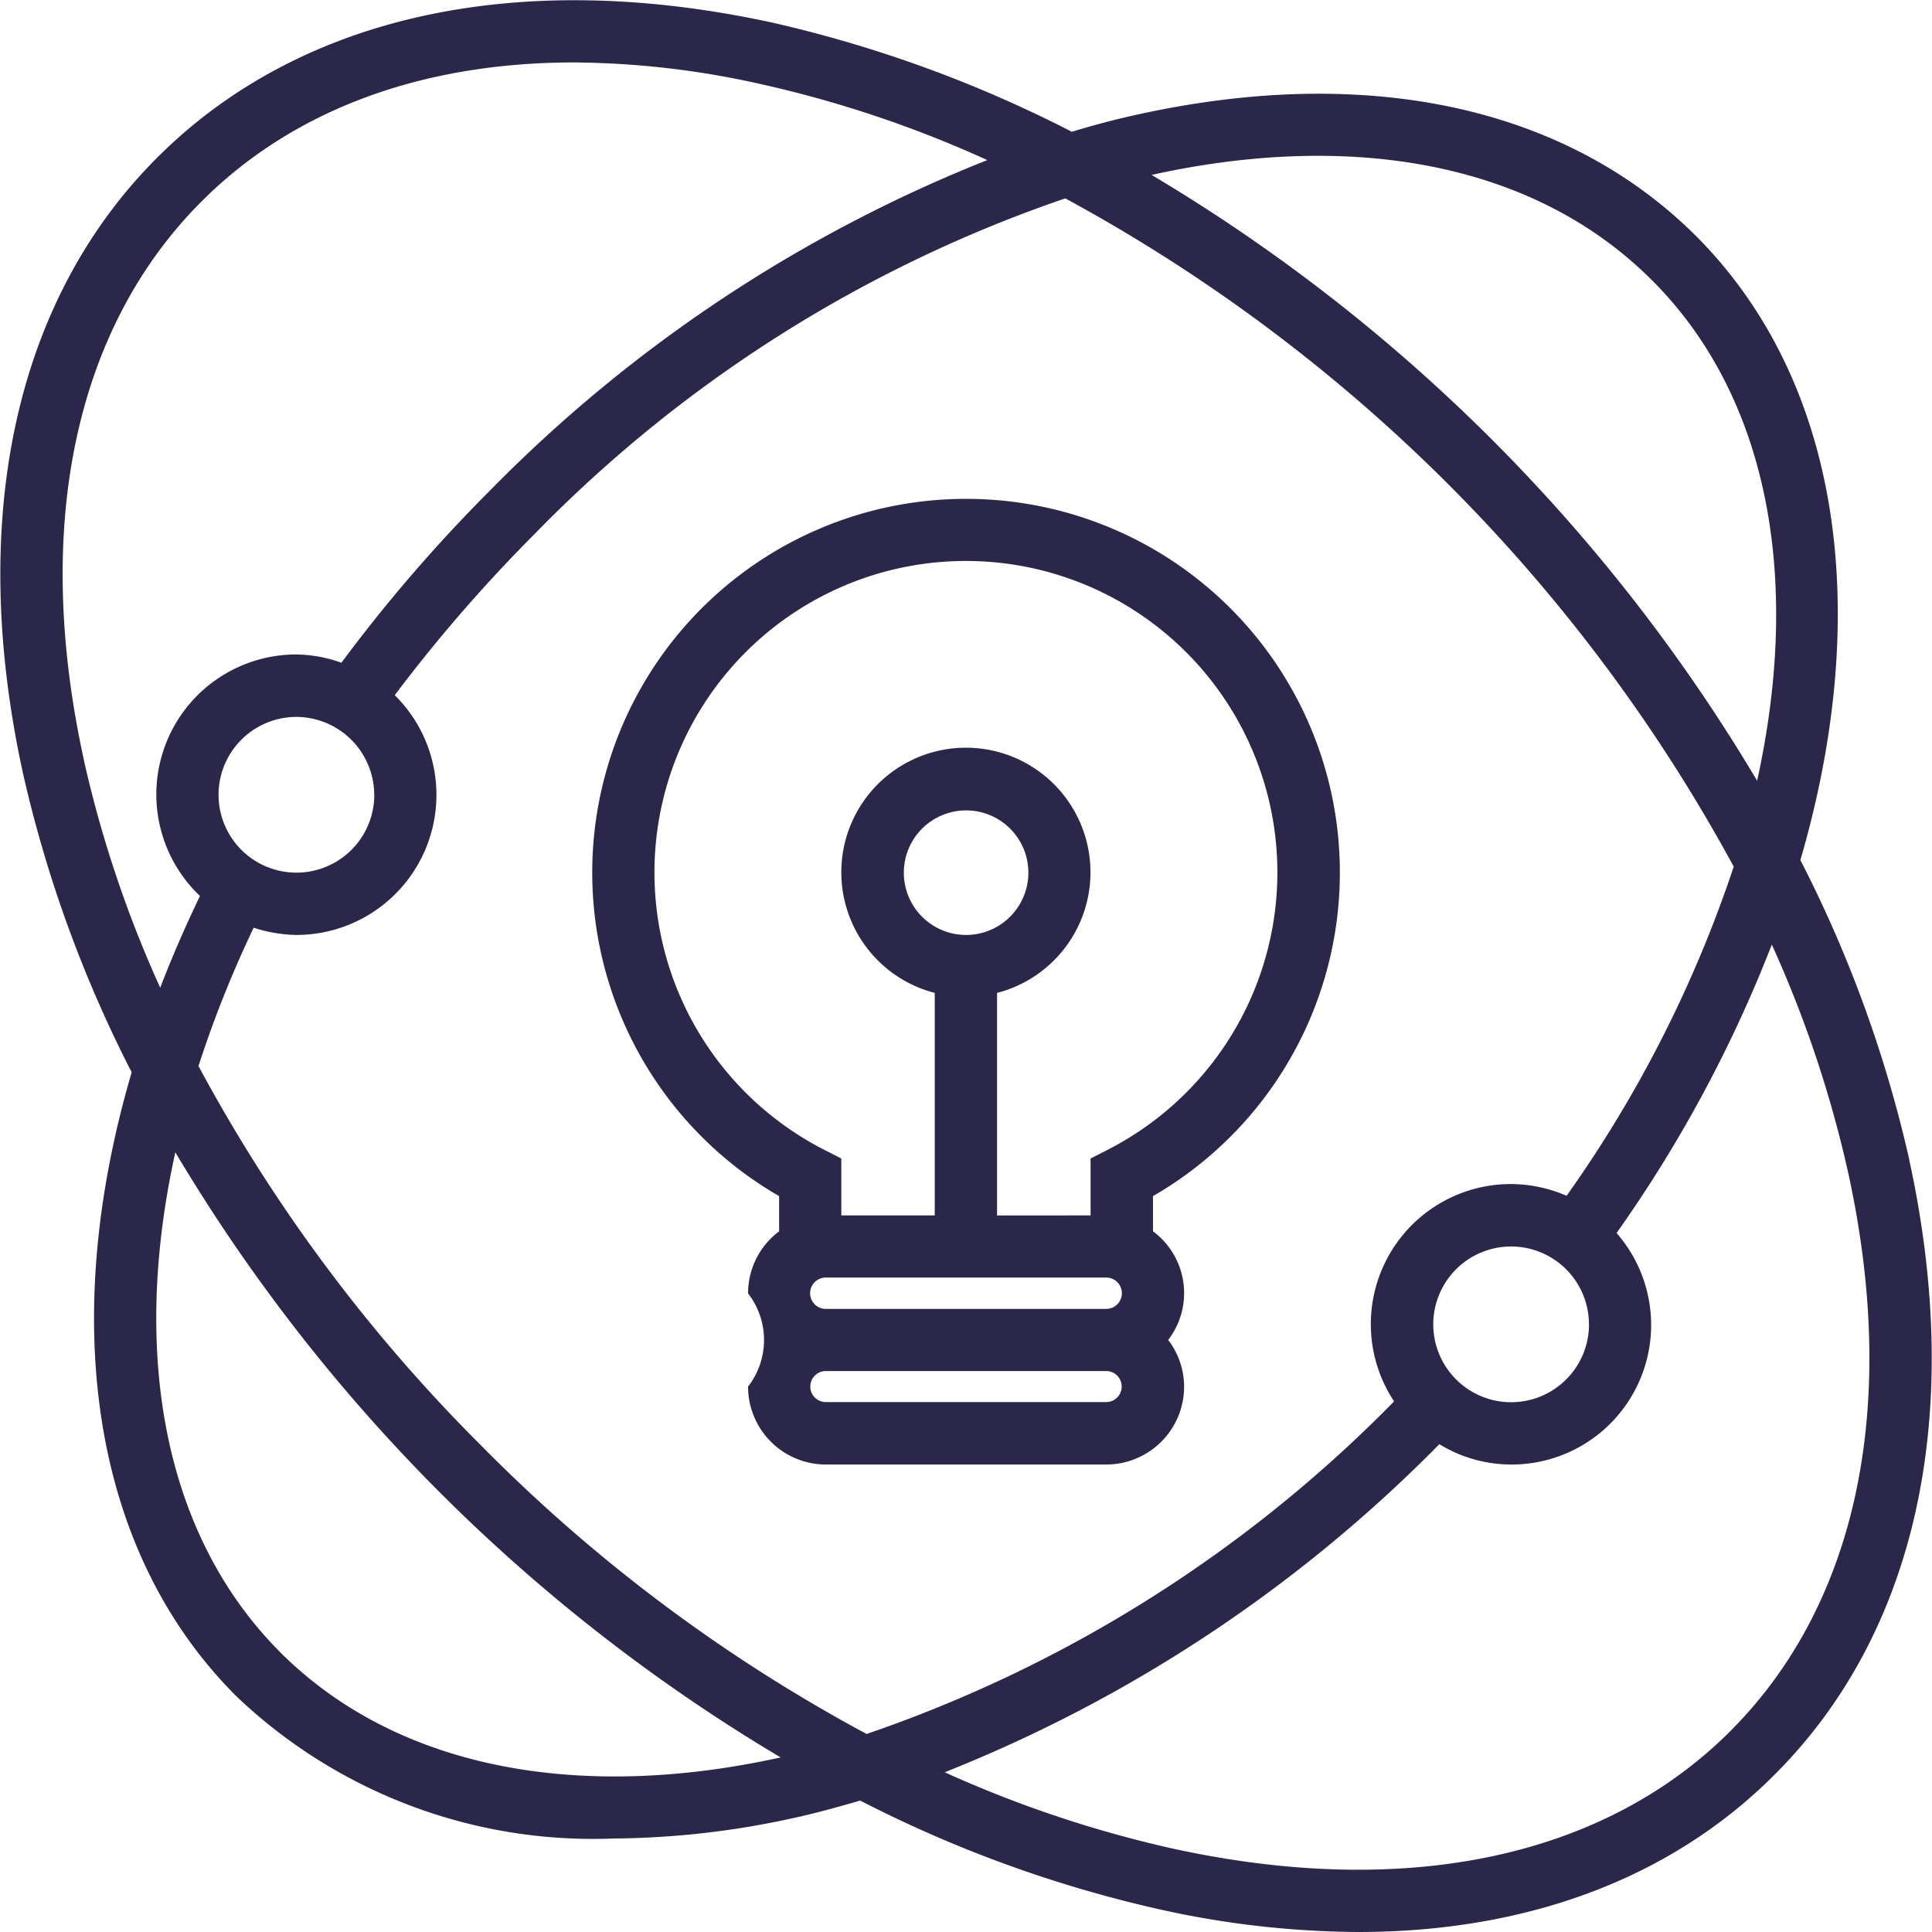 <?xml version="1.0" encoding="UTF-8"?> <svg xmlns="http://www.w3.org/2000/svg" width="56" height="56" viewBox="0 0 56 56"><defs><style> .cls-1 { fill: #2b274b; fill-rule: evenodd; } </style></defs><path class="cls-1" d="M434,1165.46a10.83,10.83,0,0,0-5.417,20.21v1.02a2.247,2.247,0,0,0-.9,1.8,2.2,2.2,0,0,1,0,2.7,2.258,2.258,0,0,0,2.257,2.26h8.125a2.258,2.258,0,0,0,2.257-2.26,2.228,2.228,0,0,0-.462-1.35,2.229,2.229,0,0,0-.44-3.15v-1.02A10.83,10.83,0,0,0,434,1165.46Zm4.063,26.18h-8.126a0.45,0.45,0,1,1,0-.9h8.126A0.45,0.45,0,1,1,438.063,1191.64Zm0-2.7h-8.126a0.455,0.455,0,0,1,0-.91h8.126A0.455,0.455,0,0,1,438.063,1188.94Zm0.039-4.61-0.491.25v1.65H434.9v-6.45a3.611,3.611,0,1,0-1.806,0v6.45h-2.708v-1.65l-0.491-.25A9.028,9.028,0,1,1,438.1,1184.33Zm-4.1-6.23a1.805,1.805,0,1,1,1.806-1.8A1.807,1.807,0,0,1,434,1178.1Zm27.336,6.5a36.638,36.638,0,0,0-3.153-8.67c2.105-7.21,1.171-13.89-3.026-18.09-3.739-3.73-9.467-4.99-16.141-3.53q-0.974.21-1.95,0.51a36.826,36.826,0,0,0-8.662-3.16c-7.377-1.61-13.713-.22-17.841,3.9s-5.512,10.47-3.9,17.85a36.678,36.678,0,0,0,3.152,8.67c-2.144,7.3-1.125,13.93,3.027,18.08a14.977,14.977,0,0,0,10.927,4.13,24.859,24.859,0,0,0,5.212-.59c0.65-.14,1.3-0.32,1.95-0.51a36.371,36.371,0,0,0,8.663,3.15,27.014,27.014,0,0,0,5.77.66c4.893,0,9.067-1.55,12.071-4.56C461.565,1198.32,462.949,1191.98,461.336,1184.6Zm-7.456-25.48c3.382,3.38,4.34,8.65,3.049,14.51a50.354,50.354,0,0,0-17.552-17.56C445.176,1154.79,450.464,1155.7,453.88,1159.12Zm-45.452,13.9c-1.478-6.75-.267-12.5,3.411-16.18,2.656-2.66,6.389-4.03,10.8-4.03a25.294,25.294,0,0,1,5.376.62,33.329,33.329,0,0,1,6.6,2.21,41.826,41.826,0,0,0-14.406,9.57,45,45,0,0,0-4.315,5,4.03,4.03,0,0,0-1.3-.24,4.057,4.057,0,0,0-2.8,7c-0.426.89-.815,1.78-1.152,2.66A33.964,33.964,0,0,1,408.428,1173.02Zm8.419,1.02a2.257,2.257,0,1,1-2.257-2.26A2.265,2.265,0,0,1,416.847,1174.04Zm-2.727,24.85c-3.336-3.34-4.347-8.57-3.04-14.49a50.369,50.369,0,0,0,17.546,17.54C422.825,1203.22,417.537,1202.3,414.12,1198.89Zm5.906-5.91a46.8,46.8,0,0,1-8.275-11.08,32.532,32.532,0,0,1,1.6-4.01,4.2,4.2,0,0,0,1.235.21,4.06,4.06,0,0,0,2.854-6.95,44.578,44.578,0,0,1,4.042-4.66,39.145,39.145,0,0,1,15.394-9.74,48.172,48.172,0,0,1,19.375,19.37,36.2,36.2,0,0,1-4.844,9.54,4.124,4.124,0,0,0-1.612-.34,4.06,4.06,0,0,0-3.389,6.3,39.159,39.159,0,0,1-15.288,9.64A46.762,46.762,0,0,1,420.026,1192.98Zm32.03-3.59a2.257,2.257,0,1,1-2.257-2.26A2.256,2.256,0,0,1,452.056,1189.39Zm4.105,11.78c-3.677,3.68-9.421,4.89-16.18,3.41a34.012,34.012,0,0,1-6.6-2.21,41.765,41.765,0,0,0,14.338-9.51,3.983,3.983,0,0,0,2.076.59,4.045,4.045,0,0,0,3.06-6.71,38.812,38.812,0,0,0,4.5-8.36,33.747,33.747,0,0,1,2.213,6.61C461.05,1191.74,459.838,1197.49,456.161,1201.17Z" transform="translate(-406 -1151)"></path></svg> 